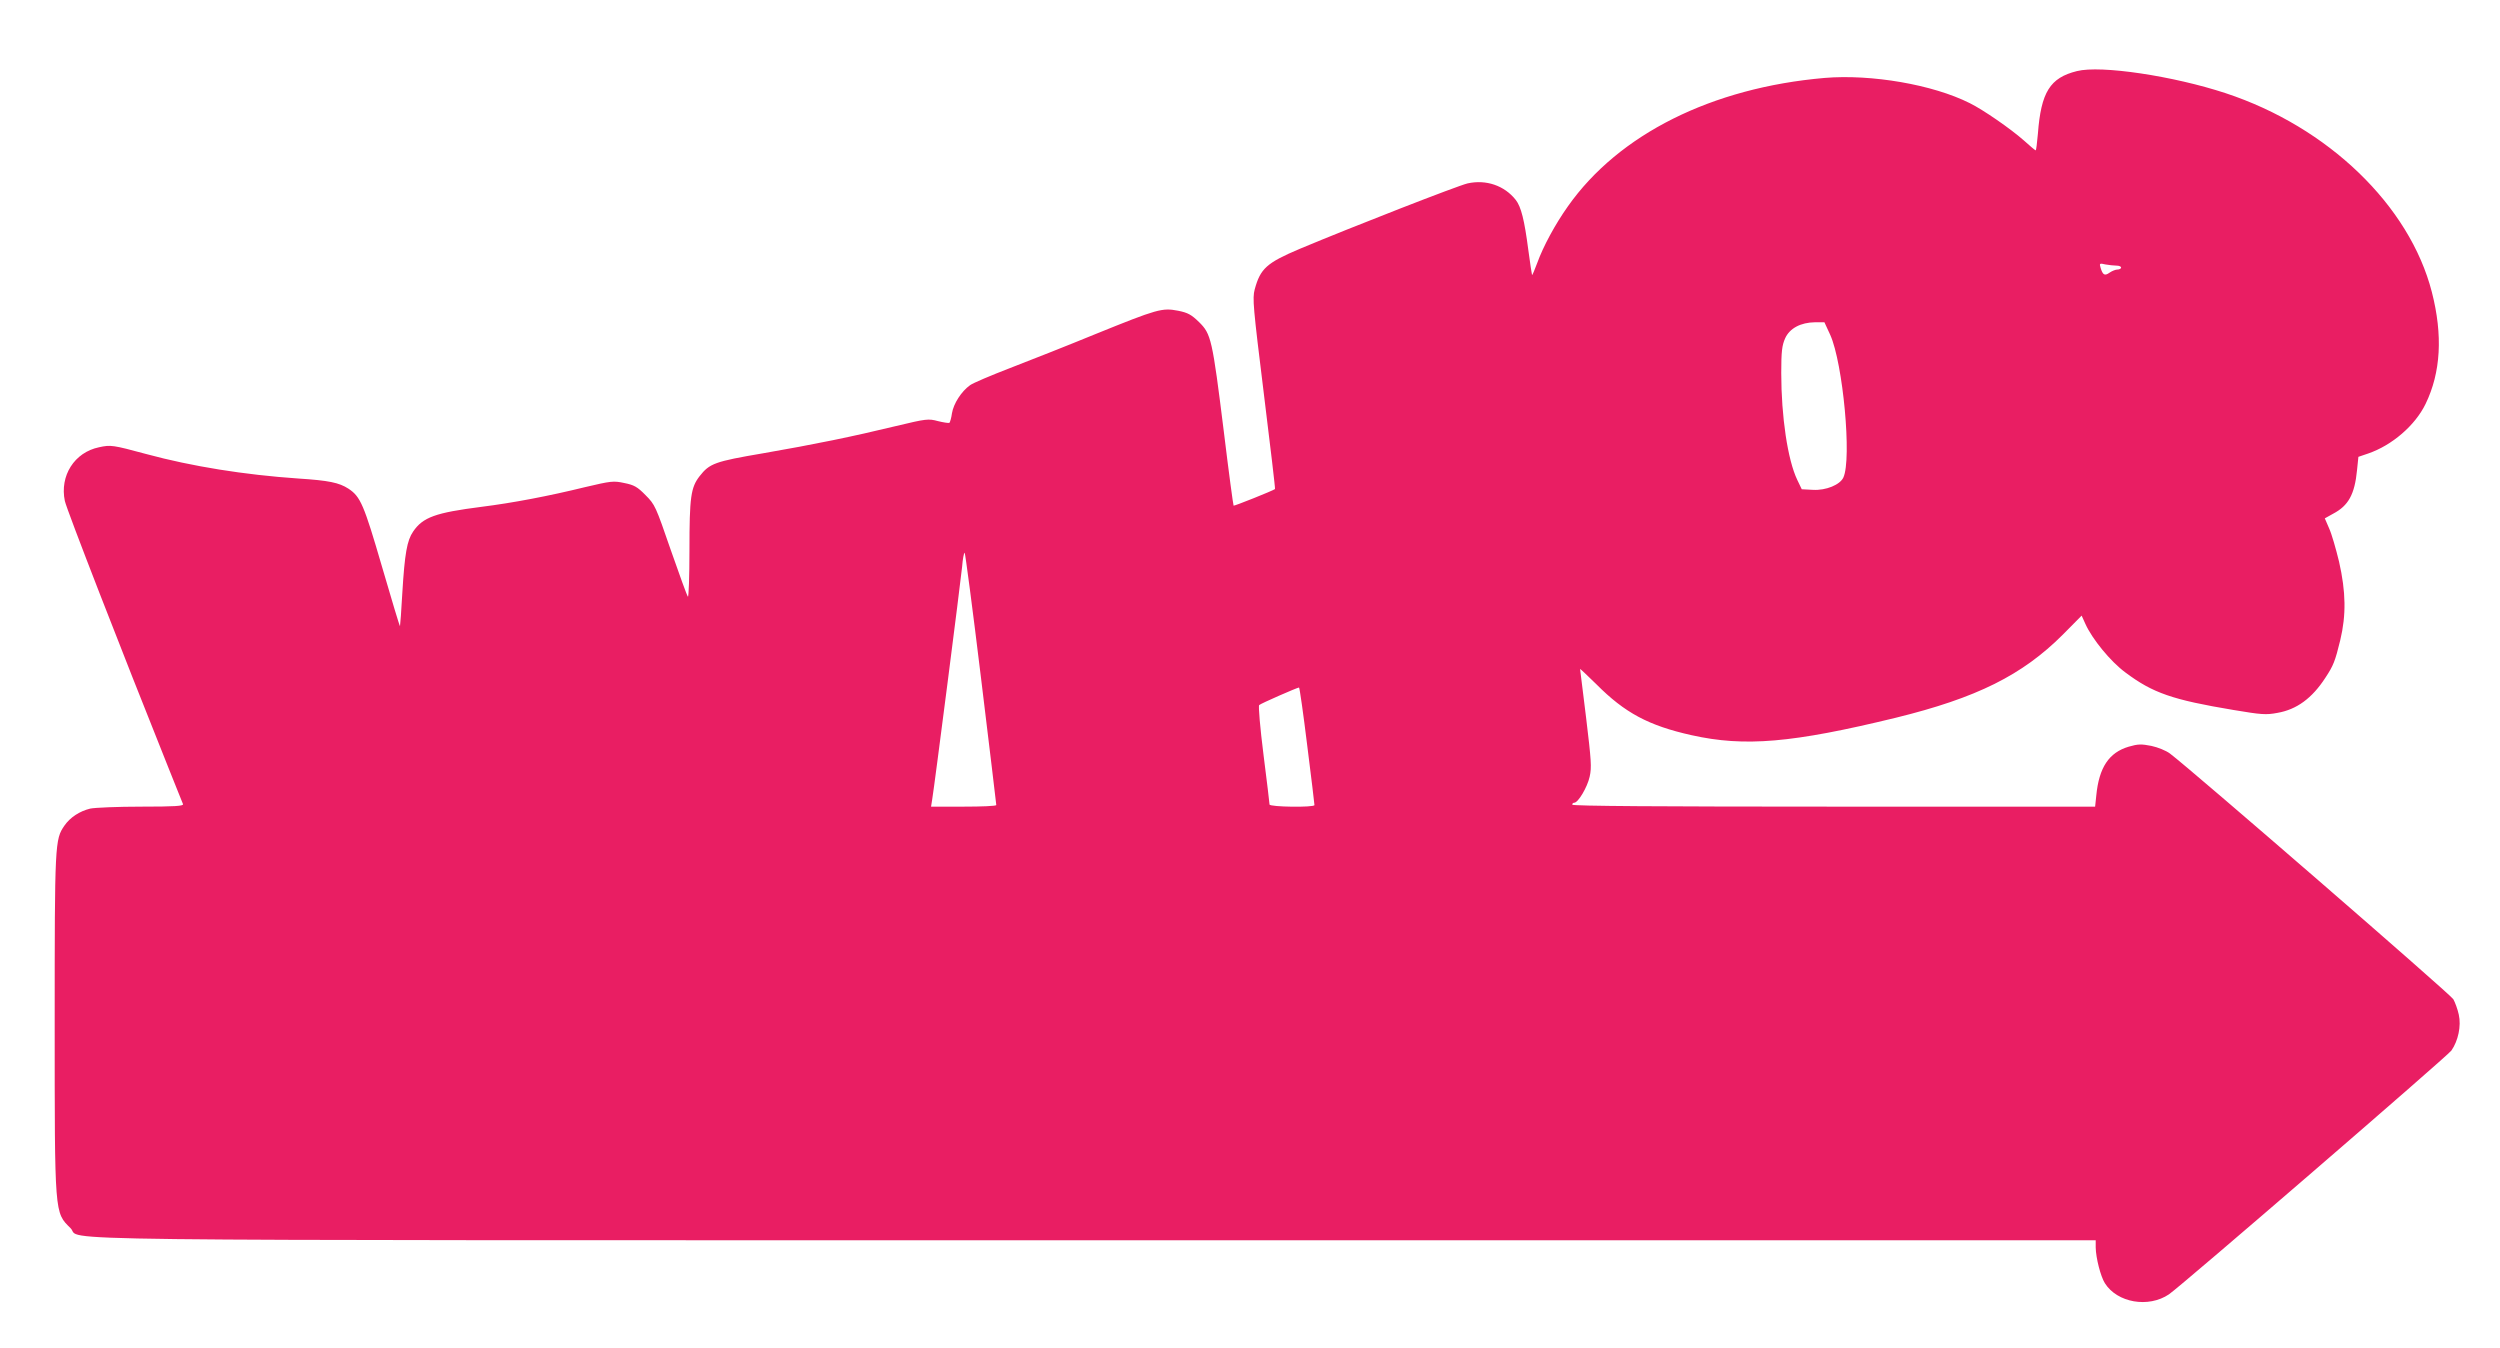 <?xml version="1.0" standalone="no"?>
<!DOCTYPE svg PUBLIC "-//W3C//DTD SVG 20010904//EN"
 "http://www.w3.org/TR/2001/REC-SVG-20010904/DTD/svg10.dtd">
<svg version="1.0" xmlns="http://www.w3.org/2000/svg"
 width="1280pt" height="690pt" viewBox="0 0 1280 690"
 preserveAspectRatio="xMidYMid meet">
<g transform="translate(0,690) scale(0.1,-0.1)"
fill="#e91e63" stroke="none">
<path d="M10634 6536 c-138 -34 -184 -108 -200 -321 -4 -47 -9 -85 -11 -85 -3
0 -30 23 -61 51 -68 60 -208 157 -277 191 -189 95 -504 149 -743 129 -577 -50
-1054 -288 -1314 -657 -66 -93 -127 -206 -158 -292 -13 -35 -24 -61 -26 -60
-1 2 -10 60 -19 128 -20 154 -37 221 -64 256 -58 74 -152 106 -247 85 -51 -12
-587 -221 -859 -335 -170 -72 -202 -101 -231 -208 -12 -46 -8 -89 47 -535 33
-267 59 -486 57 -487 -12 -9 -210 -88 -212 -85 -2 2 -25 173 -50 379 -59 475
-65 500 -127 561 -39 38 -57 48 -107 58 -82 16 -106 9 -422 -119 -146 -60
-344 -138 -440 -175 -96 -37 -188 -76 -203 -87 -45 -32 -85 -95 -93 -144 -3
-24 -10 -46 -13 -49 -4 -2 -31 2 -59 9 -48 13 -59 12 -213 -25 -227 -55 -418
-94 -683 -140 -247 -42 -273 -52 -324 -117 -45 -58 -52 -107 -52 -378 0 -137
-4 -244 -8 -239 -5 6 -44 114 -88 240 -77 223 -80 231 -129 280 -42 43 -59 52
-109 62 -55 12 -68 10 -200 -21 -187 -46 -372 -81 -531 -101 -235 -30 -300
-53 -350 -127 -31 -45 -43 -113 -55 -312 -5 -93 -11 -170 -12 -172 -2 -1 -43
136 -92 304 -93 319 -110 359 -172 400 -48 31 -101 42 -257 52 -276 19 -544
62 -777 125 -174 47 -183 48 -243 35 -126 -26 -202 -146 -175 -275 9 -43 290
-766 528 -1360 40 -99 74 -186 77 -192 4 -10 -43 -13 -213 -13 -121 0 -238 -5
-262 -10 -54 -13 -103 -45 -132 -87 -49 -71 -50 -88 -50 -1010 0 -989 -1 -970
81 -1051 69 -67 -387 -62 5251 -62 l5118 0 0 -37 c1 -54 25 -148 47 -183 63
-100 223 -128 328 -57 63 43 1424 1218 1446 1248 35 50 51 126 38 184 -6 28
-19 63 -28 79 -13 24 -1343 1177 -1451 1258 -20 15 -62 32 -95 39 -51 10 -68
10 -116 -4 -101 -30 -152 -106 -166 -250 l-6 -57 -1338 0 c-886 0 -1339 3
-1339 10 0 6 4 10 10 10 20 0 67 79 79 133 11 49 8 84 -18 301 -17 135 -31
248 -31 251 0 2 37 -33 83 -78 146 -147 268 -212 487 -261 273 -61 516 -40
1046 89 415 102 648 218 856 426 l96 97 19 -42 c35 -78 129 -193 205 -249 140
-105 241 -140 553 -192 143 -24 167 -26 225 -15 99 17 178 75 246 180 41 62
50 85 76 192 31 129 29 248 -6 402 -16 66 -38 143 -51 171 l-22 51 43 24 c78
41 110 99 122 223 l7 68 50 17 c122 42 240 143 294 254 78 161 89 351 32 573
-114 443 -531 845 -1056 1018 -267 88 -639 144 -761 113z m202 -996 c13 0 24
-4 24 -10 0 -5 -8 -10 -18 -10 -10 0 -28 -7 -41 -16 -25 -18 -35 -12 -46 25
-7 23 -5 24 25 17 18 -3 43 -6 56 -6z m-1465 -355 c65 -145 111 -635 67 -730
-17 -37 -89 -67 -156 -63 l-57 3 -23 48 c-49 102 -82 324 -82 547 0 112 4 142
20 178 23 51 79 81 153 82 l48 0 30 -65z m-4348 -1758 c43 -353 78 -645 78
-649 -1 -5 -76 -8 -167 -8 l-167 0 6 38 c12 72 146 1118 153 1190 3 39 9 72
13 72 3 0 41 -289 84 -643z m1670 -344 c21 -164 37 -301 37 -305 0 -13 -230
-10 -230 3 0 6 -14 122 -31 256 -17 135 -27 249 -22 253 8 8 193 89 204 90 3
0 22 -134 42 -297z"/>
</g>
</svg>
